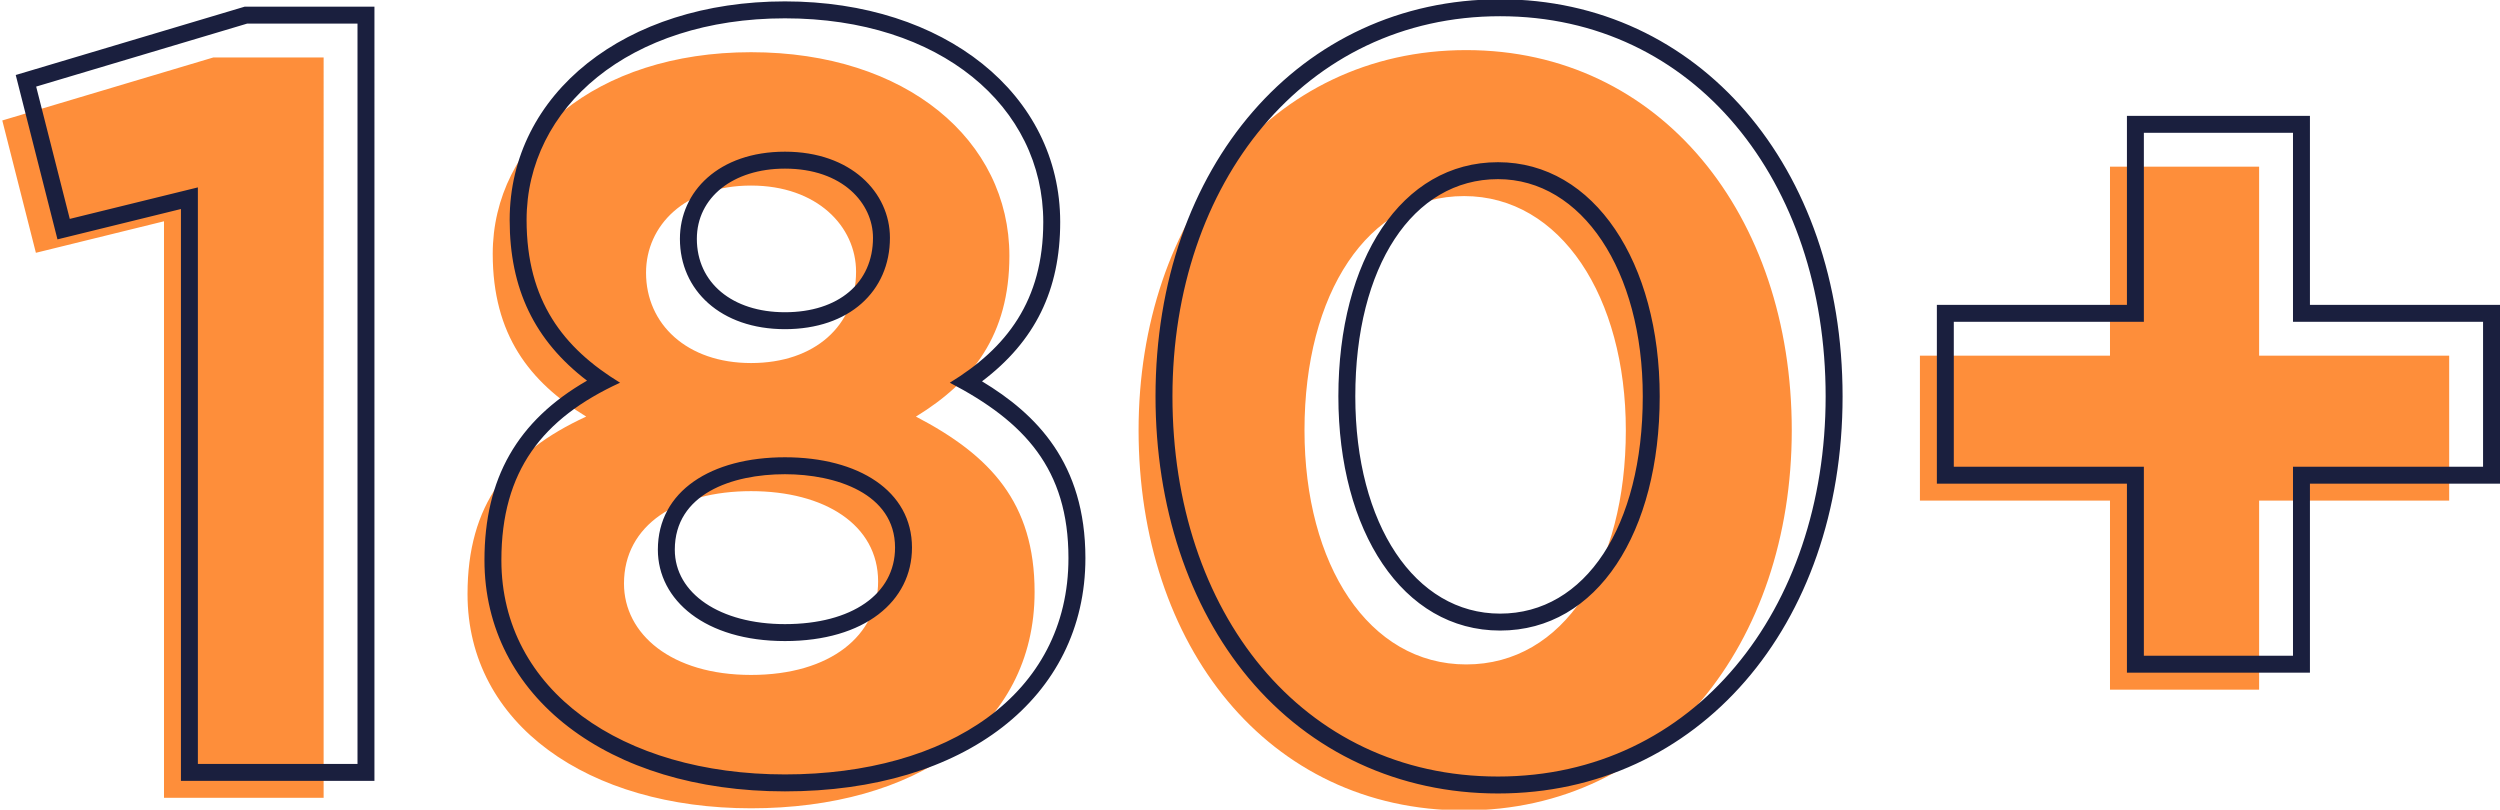 <?xml version="1.0" encoding="UTF-8"?> <!-- Generator: Adobe Illustrator 16.2.0, SVG Export Plug-In . SVG Version: 6.00 Build 0) --> <svg xmlns="http://www.w3.org/2000/svg" xmlns:xlink="http://www.w3.org/1999/xlink" baseProfile="tiny" id="Слой_1" x="0px" y="0px" width="147.592px" height="47.801px" viewBox="0 0 147.592 47.801" xml:space="preserve"> <g> <path fill="#FE8E3A" d="M0.135,7.112l1.984,7.812l7.563-1.86v34.036h9.424V3.392h-6.51L0.135,7.112z M54.073,24.594 c3.348-2.045,5.518-4.835,5.518-9.485c0-6.819-6.076-12.027-15.251-12.027c-9.176,0-15.251,5.27-15.251,11.903 c0,4.774,2.17,7.564,5.518,9.609c-4.588,2.108-7.006,5.208-7.006,10.478c0,7.687,7.13,12.647,16.739,12.647 s16.739-4.712,16.739-12.771C61.079,29.678,58.475,26.889,54.073,24.594z M44.34,10.955c3.906,0,6.199,2.418,6.199,5.084 c0,3.162-2.417,5.394-6.199,5.394s-6.2-2.294-6.2-5.332C38.14,13.311,40.434,10.955,44.34,10.955z M44.34,39.846 c-4.712,0-7.502-2.417-7.502-5.394c0-3.472,3.162-5.456,7.502-5.456s7.501,1.984,7.501,5.332 C51.841,37.49,49.051,39.846,44.34,39.846z M86.561,2.958c-11.532,0-19.343,9.858-19.343,22.443 c0,12.709,7.625,22.443,19.219,22.443c11.593,0,19.343-9.857,19.343-22.443C105.78,12.691,98.03,2.958,86.561,2.958z M86.561,39.226c-5.766,0-9.548-5.89-9.548-13.825c0-8.06,3.72-13.825,9.424-13.825c5.704,0,9.547,5.952,9.547,13.825 C95.984,33.398,92.327,39.226,86.561,39.226z M133.371,20.999V9.839h-8.804v11.16h-11.221v8.556h11.221v11.159h8.804V29.555h11.221 v-8.556H133.371z"></path> </g> <path fill="#1A1F3E" d="M88.561,0.958c11.469,0,19.219,9.734,19.219,22.443c0,12.585-7.75,22.443-19.343,22.443 c-11.594,0-19.219-9.733-19.219-22.443C69.218,10.815,77.029,0.958,88.561,0.958 M88.561,37.226c5.766,0,9.423-5.828,9.423-13.825 c0-7.874-3.844-13.825-9.547-13.825c-5.704,0-9.424,5.766-9.424,13.825C79.013,31.336,82.795,37.226,88.561,37.226 M46.34,1.082 c9.175,0,15.251,5.208,15.251,12.027c0,4.65-2.17,7.44-5.518,9.485c4.402,2.294,7.005,5.084,7.005,10.354 c0,8.059-7.129,12.771-16.739,12.771s-16.739-4.96-16.739-12.647c0-5.27,2.418-8.37,7.006-10.478 c-3.348-2.045-5.518-4.835-5.518-9.609C31.088,6.351,37.164,1.082,46.34,1.082 M46.34,19.433c3.782,0,6.199-2.232,6.199-5.394 c0-2.666-2.293-5.084-6.199-5.084s-6.2,2.356-6.2,5.146C40.14,17.139,42.558,19.433,46.34,19.433 M46.34,37.846 c4.711,0,7.501-2.356,7.501-5.518c0-3.348-3.162-5.332-7.501-5.332s-7.502,1.984-7.502,5.456 C38.838,35.428,41.628,37.846,46.34,37.846 M21.106,1.392v43.708h-9.424V11.063l-7.563,1.86L2.135,5.112l12.461-3.72H21.106 M135.371,7.839v11.16h11.221v8.556h-11.221v11.159h-8.804V27.555h-11.221v-8.556h11.221V7.839H135.371 M88.561-0.042 c-11.788,0-20.343,9.859-20.343,23.443c0,6.476,1.951,12.381,5.494,16.628c3.667,4.395,8.896,6.815,14.725,6.815 c11.788,0,20.343-9.859,20.343-23.443S100.276-0.042,88.561-0.042L88.561-0.042z M88.561,36.226c-5.033,0-8.548-5.274-8.548-12.825 c0-7.671,3.385-12.825,8.424-12.825c4.953,0,8.547,5.394,8.547,12.825C96.984,31.072,93.599,36.226,88.561,36.226L88.561,36.226z M46.34,0.082c-9.417,0-16.251,5.427-16.251,12.903c0,4.06,1.46,7.114,4.567,9.488c-4.122,2.368-6.055,5.774-6.055,10.6 c0,8.035,7.294,13.647,17.739,13.647c10.61,0,17.739-5.534,17.739-13.771c0-5.609-2.893-8.5-6.104-10.437 c3.141-2.372,4.616-5.396,4.616-9.403C62.591,5.561,55.756,0.082,46.34,0.082L46.34,0.082z M46.34,18.433 c-3.11,0-5.2-1.741-5.2-4.332c0-2.441,2.138-4.146,5.2-4.146c3.413,0,5.199,2.055,5.199,4.084 C51.539,16.708,49.498,18.433,46.34,18.433L46.34,18.433z M46.34,36.846c-3.828,0-6.502-1.807-6.502-4.394 c0-3.286,3.359-4.456,6.502-4.456c2.999,0,6.501,1.135,6.501,4.332C52.841,35.072,50.29,36.846,46.34,36.846L46.34,36.846z M22.106,0.392h-1h-6.51H14.45l-0.14,0.042L1.849,4.154L0.929,4.428l0.236,0.93l1.984,7.812l0.244,0.962l0.964-0.237l6.325-1.555 v32.76v1h1h9.424h1v-1V1.392V0.392L22.106,0.392z M136.371,6.839h-1h-8.804h-1v1v10.16h-10.221h-1v1v8.556v1h1h10.221v10.159v1h1 h8.804h1v-1V28.555h10.221h1v-1v-8.556v-1h-1h-10.221V7.839V6.839L136.371,6.839z"></path> </svg> 